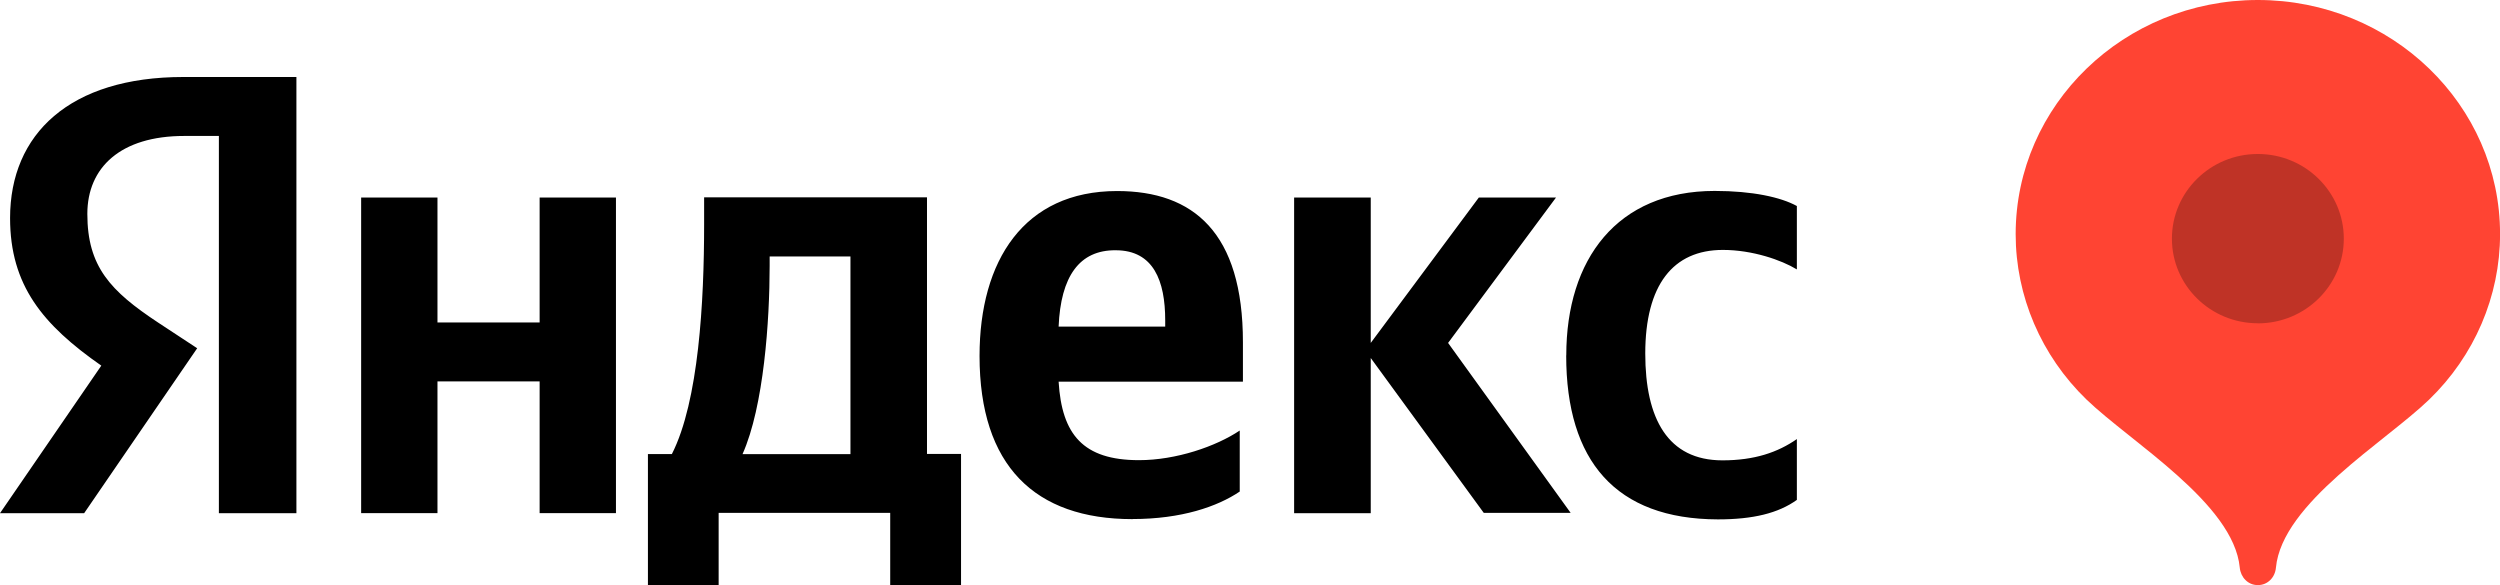 <svg width="94" height="22" viewBox="0 0 94 22" fill="none" xmlns="http://www.w3.org/2000/svg">
<g clip-path="url(#clip0_2740_9206)">
<path fill-rule="evenodd" clip-rule="evenodd" d="M8.24 5.112H6.926C4.54 5.112 3.284 6.292 3.284 8.043C3.284 10.027 4.154 10.944 5.943 12.127L7.414 13.094L3.164 19.296H0L3.809 13.748C1.611 12.214 0.379 10.73 0.379 8.2C0.379 5.035 2.625 2.895 6.895 2.895H11.145V19.296H8.23V5.112H8.24ZM23.16 7.426V19.293H20.29V14.341H16.449V19.293H13.579V7.426H16.449V12.124H20.29V7.426H23.16ZM36.131 22H33.472V19.283H27.021V22H24.362V17.072H25.263C26.273 15.088 26.475 11.337 26.475 8.436V7.419H34.855V17.069H36.135V21.997L36.131 22ZM31.981 9.643H28.939V9.993C28.939 12.044 28.721 15.278 27.919 17.075H31.977V9.643H31.981ZM42.579 19.519C38.91 19.519 36.831 17.515 36.831 13.384C36.831 9.8 38.5 7.183 42.003 7.183C44.873 7.183 46.734 8.743 46.734 12.867V14.351H39.804C39.924 16.335 40.722 17.302 42.825 17.302C44.225 17.302 45.723 16.785 46.614 16.188V18.482C45.774 19.049 44.423 19.516 42.583 19.516L42.579 19.519ZM39.801 12.281H43.812V12.047C43.812 10.564 43.375 9.41 41.951 9.41C40.583 9.397 39.883 10.393 39.804 12.281H39.801ZM51.54 13.464V19.296H48.659V7.426H51.54V12.894L55.605 7.426H58.507L54.448 12.894L59.056 19.283H55.789L51.54 13.461V13.464ZM58.889 13.368C58.889 17.332 60.749 19.519 64.593 19.529C65.921 19.529 66.863 19.296 67.562 18.796V16.509C66.842 17.009 65.972 17.309 64.763 17.309C62.712 17.309 61.862 15.748 61.862 13.294C61.862 10.717 62.903 9.397 64.781 9.397C65.89 9.397 66.982 9.777 67.562 10.13V7.746C66.962 7.416 65.897 7.179 64.473 7.179C60.8 7.179 58.892 9.747 58.892 13.361L58.889 13.368Z" fill="black"/>
<path fill-rule="evenodd" clip-rule="evenodd" d="M84.895 0C79.865 0 75.789 3.944 75.789 8.803C75.789 11.132 76.746 13.371 78.453 15.023C80.105 16.618 83.986 18.924 84.215 21.343C84.25 21.705 84.521 22 84.895 22C85.27 22 85.544 21.705 85.575 21.343C85.804 18.92 89.686 16.618 91.334 15.026C93.041 13.378 94.002 11.136 94.002 8.803C94.005 3.944 89.925 0 84.895 0Z" fill="#FF4433"/>
<path opacity="0.25" fill-rule="evenodd" clip-rule="evenodd" d="M84.894 12.158C86.678 12.158 88.127 10.732 88.127 8.974C88.127 7.216 86.678 5.79 84.894 5.79C83.109 5.79 81.664 7.216 81.664 8.974C81.664 10.732 83.112 12.155 84.894 12.155V12.158Z" fill="black"/>
</g>
<defs>
<clipPath id="clip0_2740_9206">
<rect width="94" height="22" fill="white"/>
</clipPath>
</defs>
</svg>
